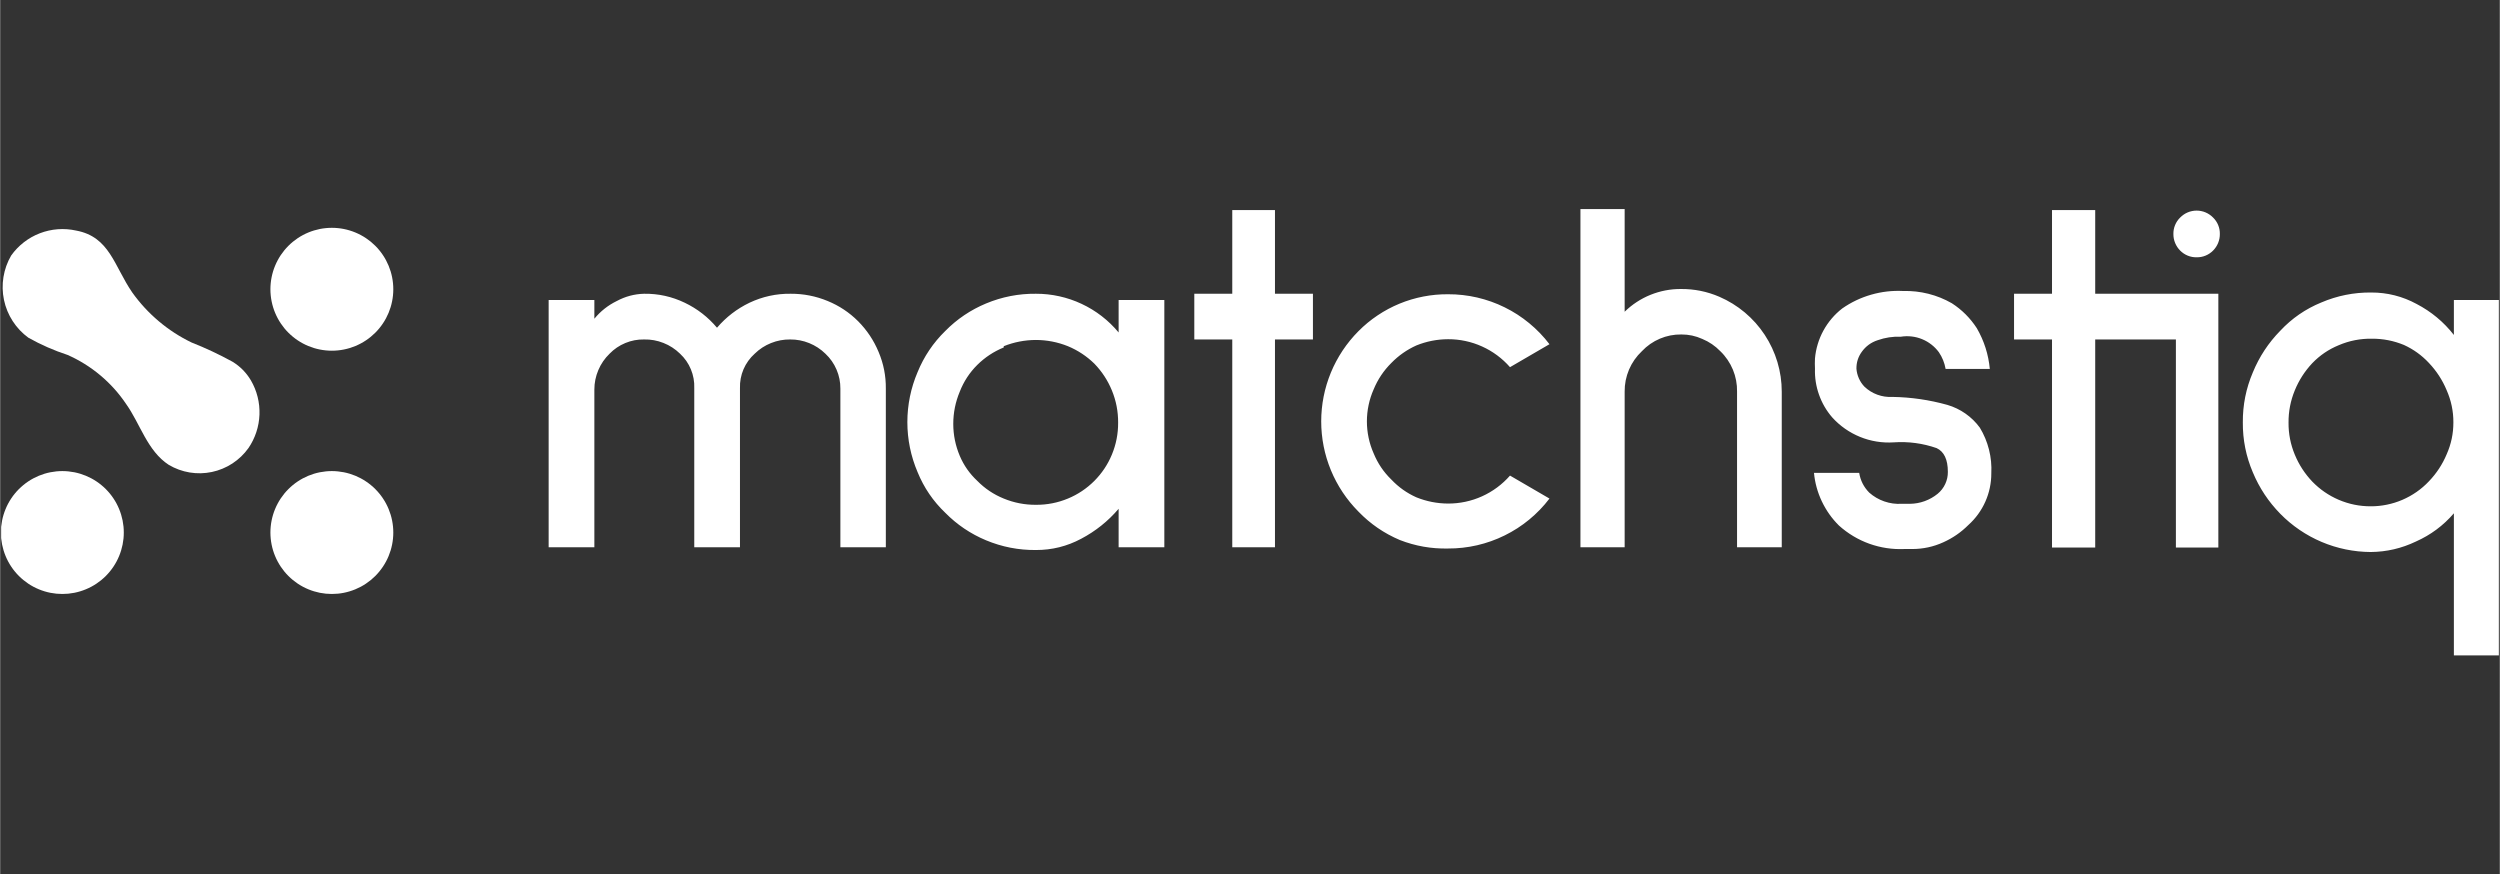 <svg xmlns="http://www.w3.org/2000/svg" xmlns:xlink="http://www.w3.org/1999/xlink" width="1044" zoomAndPan="magnify" viewBox="0 0 782.88 273.75" height="365" preserveAspectRatio="xMidYMid meet" version="1.0"><rect x="0" y="0" width="782.88" height="273.75" fill="#333333" stroke="none"/><defs><clipPath id="a8c5c0798c"><path d="M 0.297 147 L 39 147 L 39 187 L 0.297 187 Z M 0.297 147 " clip-rule="nonzero"/></clipPath><clipPath id="2704c709ae"><path d="M 0.297 71 L 82 71 L 82 149 L 0.297 149 Z M 0.297 71 " clip-rule="nonzero"/></clipPath><clipPath id="323127f209"><path d="M 171 65 L 782.461 65 L 782.461 206 L 171 206 Z M 171 65 " clip-rule="nonzero"/></clipPath></defs><path fill="#ffffff" d="M 123.121 166.789 C 123.121 167.418 123.09 168.047 123.027 168.676 C 122.965 169.301 122.875 169.926 122.75 170.543 C 122.629 171.16 122.473 171.77 122.293 172.375 C 122.109 172.977 121.895 173.57 121.656 174.152 C 121.414 174.734 121.145 175.305 120.848 175.859 C 120.551 176.414 120.227 176.957 119.875 177.48 C 119.527 178.004 119.152 178.508 118.75 178.996 C 118.352 179.484 117.93 179.949 117.484 180.395 C 117.039 180.84 116.57 181.266 116.086 181.664 C 115.598 182.062 115.09 182.438 114.566 182.789 C 114.043 183.141 113.504 183.461 112.949 183.762 C 112.391 184.059 111.824 184.324 111.242 184.566 C 110.656 184.809 110.066 185.02 109.461 185.203 C 108.859 185.387 108.25 185.539 107.629 185.664 C 107.012 185.785 106.391 185.879 105.762 185.941 C 105.137 186 104.508 186.031 103.875 186.031 C 103.246 186.031 102.617 186 101.988 185.941 C 101.363 185.879 100.738 185.785 100.121 185.664 C 99.504 185.539 98.895 185.387 98.289 185.203 C 97.688 185.02 97.094 184.809 96.512 184.566 C 95.93 184.324 95.359 184.059 94.805 183.762 C 94.25 183.461 93.707 183.141 93.184 182.789 C 92.66 182.438 92.156 182.062 91.668 181.664 C 91.18 181.266 90.715 180.84 90.27 180.395 C 89.824 179.949 89.398 179.484 89 178.996 C 88.602 178.508 88.227 178.004 87.875 177.48 C 87.523 176.957 87.203 176.414 86.906 175.859 C 86.605 175.305 86.34 174.734 86.098 174.152 C 85.855 173.57 85.645 172.977 85.461 172.375 C 85.277 171.77 85.125 171.16 85.004 170.543 C 84.879 169.926 84.785 169.301 84.727 168.676 C 84.664 168.047 84.633 167.418 84.633 166.789 C 84.633 166.156 84.664 165.527 84.727 164.902 C 84.785 164.273 84.879 163.652 85.004 163.035 C 85.125 162.414 85.277 161.805 85.461 161.203 C 85.645 160.598 85.855 160.008 86.098 159.426 C 86.34 158.84 86.605 158.273 86.906 157.715 C 87.203 157.16 87.523 156.621 87.875 156.098 C 88.227 155.574 88.602 155.066 89 154.578 C 89.398 154.094 89.824 153.625 90.27 153.18 C 90.715 152.734 91.18 152.312 91.668 151.914 C 92.156 151.512 92.66 151.137 93.184 150.789 C 93.707 150.438 94.25 150.113 94.805 149.816 C 95.359 149.52 95.93 149.25 96.512 149.008 C 97.094 148.77 97.688 148.555 98.289 148.371 C 98.895 148.191 99.504 148.035 100.121 147.914 C 100.738 147.793 101.363 147.699 101.988 147.637 C 102.617 147.574 103.246 147.543 103.875 147.543 C 104.508 147.543 105.137 147.574 105.762 147.637 C 106.391 147.699 107.012 147.793 107.629 147.914 C 108.25 148.035 108.859 148.191 109.461 148.371 C 110.066 148.555 110.656 148.77 111.242 149.008 C 111.824 149.25 112.391 149.52 112.949 149.816 C 113.504 150.113 114.043 150.438 114.566 150.789 C 115.09 151.137 115.598 151.512 116.086 151.914 C 116.57 152.312 117.039 152.734 117.484 153.18 C 117.93 153.625 118.352 154.094 118.75 154.578 C 119.152 155.066 119.527 155.574 119.875 156.098 C 120.227 156.621 120.551 157.16 120.848 157.715 C 121.145 158.273 121.414 158.84 121.656 159.426 C 121.895 160.008 122.109 160.598 122.293 161.203 C 122.473 161.805 122.629 162.414 122.75 163.035 C 122.875 163.652 122.965 164.273 123.027 164.902 C 123.09 165.527 123.121 166.156 123.121 166.789 Z M 123.121 166.789 " fill-opacity="1" fill-rule="nonzero"/><g clip-path="url(#a8c5c0798c)"><path fill="#ffffff" d="M 38.711 166.789 C 38.711 167.418 38.684 168.047 38.621 168.676 C 38.559 169.301 38.465 169.926 38.344 170.543 C 38.219 171.16 38.066 171.77 37.883 172.375 C 37.699 172.977 37.488 173.57 37.246 174.152 C 37.008 174.734 36.738 175.305 36.441 175.859 C 36.145 176.414 35.82 176.957 35.469 177.48 C 35.121 178.004 34.746 178.508 34.344 178.996 C 33.945 179.484 33.523 179.949 33.078 180.395 C 32.629 180.84 32.164 181.266 31.676 181.664 C 31.191 182.062 30.684 182.438 30.16 182.789 C 29.637 183.141 29.098 183.461 28.539 183.762 C 27.984 184.059 27.414 184.324 26.832 184.566 C 26.25 184.809 25.656 185.02 25.055 185.203 C 24.453 185.387 23.84 185.539 23.223 185.664 C 22.605 185.785 21.98 185.879 21.355 185.941 C 20.727 186 20.098 186.031 19.469 186.031 C 18.84 186.031 18.211 186 17.582 185.941 C 16.957 185.879 16.332 185.785 15.715 185.664 C 15.098 185.539 14.484 185.387 13.883 185.203 C 13.281 185.02 12.688 184.809 12.105 184.566 C 11.523 184.324 10.953 184.059 10.398 183.762 C 9.84 183.461 9.301 183.141 8.777 182.789 C 8.254 182.438 7.746 182.062 7.262 181.664 C 6.773 181.266 6.309 180.84 5.859 180.395 C 5.414 179.949 4.992 179.484 4.594 178.996 C 4.191 178.508 3.816 178.004 3.469 177.48 C 3.117 176.957 2.793 176.414 2.496 175.859 C 2.199 175.305 1.93 174.734 1.691 174.152 C 1.449 173.57 1.238 172.977 1.055 172.375 C 0.871 171.77 0.719 171.16 0.594 170.543 C 0.473 169.926 0.379 169.301 0.316 168.676 C 0.254 168.047 0.227 167.418 0.227 166.789 C 0.227 166.156 0.254 165.527 0.316 164.902 C 0.379 164.273 0.473 163.652 0.594 163.035 C 0.719 162.414 0.871 161.805 1.055 161.203 C 1.238 160.598 1.449 160.008 1.691 159.426 C 1.93 158.84 2.199 158.273 2.496 157.715 C 2.793 157.16 3.117 156.621 3.469 156.098 C 3.816 155.574 4.191 155.066 4.594 154.578 C 4.992 154.094 5.414 153.625 5.859 153.18 C 6.309 152.734 6.773 152.312 7.262 151.914 C 7.746 151.512 8.254 151.137 8.777 150.789 C 9.301 150.438 9.84 150.113 10.398 149.816 C 10.953 149.52 11.523 149.25 12.105 149.008 C 12.688 148.77 13.281 148.555 13.883 148.371 C 14.484 148.191 15.098 148.035 15.715 147.914 C 16.332 147.793 16.957 147.699 17.582 147.637 C 18.211 147.574 18.84 147.543 19.469 147.543 C 20.098 147.543 20.727 147.574 21.355 147.637 C 21.98 147.699 22.605 147.793 23.223 147.914 C 23.84 148.035 24.453 148.191 25.055 148.371 C 25.656 148.555 26.25 148.77 26.832 149.008 C 27.414 149.25 27.984 149.52 28.539 149.816 C 29.098 150.113 29.637 150.438 30.16 150.789 C 30.684 151.137 31.191 151.512 31.676 151.914 C 32.164 152.312 32.629 152.734 33.078 153.18 C 33.523 153.625 33.945 154.094 34.344 154.578 C 34.746 155.066 35.121 155.574 35.469 156.098 C 35.82 156.621 36.145 157.16 36.441 157.715 C 36.738 158.273 37.008 158.84 37.246 159.426 C 37.488 160.008 37.699 160.598 37.883 161.203 C 38.066 161.805 38.219 162.414 38.344 163.035 C 38.465 163.652 38.559 164.273 38.621 164.902 C 38.684 165.527 38.711 166.156 38.711 166.789 Z M 38.711 166.789 " fill-opacity="1" fill-rule="nonzero"/></g><path fill="#ffffff" d="M 123.121 90.594 C 123.121 91.227 123.09 91.855 123.027 92.48 C 122.965 93.109 122.875 93.73 122.75 94.348 C 122.629 94.969 122.473 95.578 122.293 96.18 C 122.109 96.785 121.895 97.375 121.656 97.961 C 121.414 98.543 121.145 99.109 120.848 99.668 C 120.551 100.223 120.227 100.762 119.875 101.285 C 119.527 101.809 119.152 102.316 118.75 102.805 C 118.352 103.289 117.93 103.758 117.484 104.203 C 117.039 104.648 116.57 105.07 116.086 105.469 C 115.598 105.871 115.09 106.246 114.566 106.594 C 114.043 106.945 113.504 107.27 112.949 107.566 C 112.391 107.863 111.824 108.133 111.242 108.375 C 110.656 108.613 110.066 108.828 109.461 109.012 C 108.859 109.191 108.25 109.348 107.629 109.469 C 107.012 109.594 106.391 109.684 105.762 109.746 C 105.137 109.809 104.508 109.84 103.875 109.84 C 103.246 109.84 102.617 109.809 101.988 109.746 C 101.363 109.684 100.738 109.594 100.121 109.469 C 99.504 109.348 98.895 109.191 98.289 109.012 C 97.688 108.828 97.094 108.613 96.512 108.375 C 95.93 108.133 95.359 107.863 94.805 107.566 C 94.25 107.27 93.707 106.945 93.184 106.594 C 92.66 106.246 92.156 105.871 91.668 105.469 C 91.18 105.07 90.715 104.648 90.27 104.203 C 89.824 103.758 89.398 103.289 89 102.805 C 88.602 102.316 88.227 101.809 87.875 101.285 C 87.523 100.762 87.203 100.223 86.906 99.668 C 86.605 99.109 86.34 98.543 86.098 97.961 C 85.855 97.375 85.645 96.785 85.461 96.18 C 85.277 95.578 85.125 94.969 85.004 94.348 C 84.879 93.73 84.785 93.109 84.727 92.48 C 84.664 91.855 84.633 91.227 84.633 90.594 C 84.633 89.965 84.664 89.336 84.727 88.707 C 84.785 88.082 84.879 87.457 85.004 86.84 C 85.125 86.223 85.277 85.613 85.461 85.008 C 85.645 84.406 85.855 83.812 86.098 83.23 C 86.34 82.648 86.605 82.078 86.906 81.523 C 87.203 80.969 87.523 80.426 87.875 79.902 C 88.227 79.379 88.602 78.875 89 78.387 C 89.398 77.898 89.824 77.434 90.27 76.988 C 90.715 76.543 91.18 76.117 91.668 75.719 C 92.156 75.32 92.66 74.945 93.184 74.594 C 93.707 74.242 94.25 73.922 94.805 73.625 C 95.359 73.324 95.93 73.059 96.512 72.816 C 97.094 72.574 97.688 72.363 98.289 72.18 C 98.895 71.996 99.504 71.844 100.121 71.719 C 100.738 71.598 101.363 71.504 101.988 71.445 C 102.617 71.383 103.246 71.352 103.875 71.352 C 104.508 71.352 105.137 71.383 105.762 71.445 C 106.391 71.504 107.012 71.598 107.629 71.719 C 108.25 71.844 108.859 71.996 109.461 72.18 C 110.066 72.363 110.656 72.574 111.242 72.816 C 111.824 73.059 112.391 73.324 112.949 73.625 C 113.504 73.922 114.043 74.242 114.566 74.594 C 115.09 74.945 115.598 75.32 116.086 75.719 C 116.57 76.117 117.039 76.543 117.484 76.988 C 117.93 77.434 118.352 77.898 118.75 78.387 C 119.152 78.875 119.527 79.379 119.875 79.902 C 120.227 80.426 120.551 80.969 120.848 81.523 C 121.145 82.078 121.414 82.648 121.656 83.23 C 121.895 83.812 122.109 84.406 122.293 85.008 C 122.473 85.613 122.629 86.223 122.75 86.84 C 122.875 87.457 122.965 88.082 123.027 88.707 C 123.09 89.336 123.121 89.965 123.121 90.594 Z M 123.121 90.594 " fill-opacity="1" fill-rule="nonzero"/><g clip-path="url(#2704c709ae)"><path fill="#ffffff" d="M 72.742 113.281 C 68.594 111.004 64.316 108.996 59.914 107.258 C 56.215 105.469 52.797 103.25 49.66 100.602 C 46.52 97.953 43.758 94.957 41.371 91.613 C 35.66 83.32 34.332 74.168 23.77 72.211 C 22.832 72.004 21.879 71.863 20.918 71.793 C 19.957 71.727 18.996 71.727 18.035 71.797 C 17.074 71.867 16.121 72.012 15.184 72.223 C 14.242 72.434 13.32 72.711 12.422 73.059 C 11.523 73.402 10.652 73.812 9.812 74.285 C 8.977 74.758 8.176 75.293 7.414 75.883 C 6.652 76.473 5.938 77.117 5.27 77.812 C 4.602 78.508 3.992 79.25 3.434 80.035 C 2.828 81.074 2.32 82.16 1.914 83.297 C 1.512 84.43 1.211 85.59 1.02 86.777 C 0.828 87.969 0.746 89.164 0.773 90.367 C 0.801 91.57 0.938 92.762 1.188 93.941 C 1.434 95.117 1.785 96.266 2.242 97.379 C 2.703 98.492 3.258 99.555 3.91 100.562 C 4.562 101.574 5.305 102.52 6.129 103.395 C 6.957 104.27 7.855 105.062 8.828 105.77 C 12.746 107.973 16.84 109.77 21.113 111.168 C 24.824 112.809 28.238 114.934 31.348 117.539 C 34.461 120.145 37.148 123.133 39.418 126.5 C 43.875 132.758 46.066 141.207 52.793 145.59 C 53.801 146.188 54.852 146.684 55.953 147.086 C 57.051 147.488 58.18 147.785 59.332 147.977 C 60.488 148.168 61.648 148.25 62.82 148.227 C 63.988 148.199 65.145 148.066 66.293 147.828 C 67.438 147.586 68.551 147.242 69.629 146.793 C 70.711 146.348 71.742 145.801 72.723 145.164 C 73.703 144.523 74.613 143.797 75.461 142.988 C 76.305 142.18 77.066 141.301 77.75 140.348 C 78.277 139.578 78.746 138.773 79.16 137.934 C 79.574 137.098 79.926 136.234 80.219 135.348 C 80.512 134.461 80.742 133.559 80.906 132.641 C 81.07 131.719 81.172 130.793 81.207 129.859 C 81.238 128.926 81.207 127.996 81.113 127.066 C 81.016 126.137 80.852 125.223 80.629 124.316 C 80.402 123.41 80.113 122.523 79.762 121.656 C 79.41 120.793 79 119.957 78.531 119.148 C 77.09 116.711 75.16 114.754 72.742 113.281 Z M 72.742 113.281 " fill-opacity="1" fill-rule="nonzero"/></g><g clip-path="url(#323127f209)"><path fill="#ffffff" d="M 263.148 171.402 L 263.148 121.73 C 263.164 119.656 262.762 117.668 261.945 115.762 C 261.129 113.855 259.965 112.195 258.453 110.777 C 256.98 109.336 255.289 108.23 253.379 107.457 C 251.469 106.688 249.484 106.305 247.422 106.32 C 245.352 106.297 243.352 106.672 241.426 107.445 C 239.5 108.215 237.797 109.328 236.316 110.777 C 235.559 111.453 234.883 112.203 234.293 113.027 C 233.699 113.852 233.207 114.73 232.805 115.66 C 232.406 116.594 232.113 117.559 231.93 118.555 C 231.742 119.555 231.664 120.559 231.699 121.574 L 231.699 171.402 L 217.383 171.402 L 217.383 121.574 C 217.422 120.566 217.355 119.566 217.176 118.574 C 217 117.582 216.719 116.621 216.332 115.688 C 215.949 114.758 215.469 113.875 214.895 113.047 C 214.32 112.223 213.664 111.465 212.926 110.777 C 211.422 109.309 209.695 108.188 207.742 107.414 C 205.789 106.641 203.762 106.273 201.66 106.32 C 199.629 106.285 197.676 106.656 195.801 107.43 C 193.926 108.207 192.281 109.32 190.863 110.777 C 189.34 112.254 188.16 113.969 187.332 115.926 C 186.504 117.879 186.09 119.918 186.094 122.043 L 186.094 171.402 L 171.777 171.402 L 171.777 93.957 L 186.094 93.957 L 186.094 99.824 C 188.035 97.461 190.383 95.609 193.133 94.27 C 195.797 92.84 198.637 92.082 201.66 92.004 C 206.133 91.941 210.383 92.883 214.41 94.82 C 218.336 96.703 221.699 99.309 224.504 102.641 C 227.348 99.324 230.734 96.715 234.672 94.82 C 238.758 92.891 243.062 91.949 247.578 92.004 C 251.59 91.984 255.449 92.742 259.156 94.27 C 262.762 95.746 265.945 97.855 268.703 100.609 C 271.469 103.395 273.605 106.602 275.117 110.23 C 276.672 113.906 277.426 117.738 277.383 121.73 L 277.383 171.402 Z M 350.293 171.402 L 350.293 159.355 C 346.98 163.238 343.07 166.367 338.559 168.742 C 334.133 171.105 329.414 172.277 324.398 172.266 C 318.977 172.316 313.762 171.301 308.754 169.215 C 303.93 167.199 299.676 164.328 296.004 160.609 C 292.199 156.977 289.305 152.727 287.32 147.855 C 286.266 145.383 285.469 142.832 284.93 140.195 C 284.395 137.562 284.125 134.898 284.125 132.211 C 284.125 129.523 284.395 126.863 284.93 124.227 C 285.469 121.594 286.266 119.039 287.32 116.566 C 289.32 111.664 292.215 107.363 296.004 103.66 C 299.676 99.938 303.93 97.07 308.754 95.055 C 313.762 92.969 318.977 91.949 324.398 92.004 C 326.871 91.996 329.312 92.262 331.727 92.797 C 334.137 93.332 336.465 94.121 338.703 95.172 C 340.941 96.219 343.035 97.496 344.992 99.008 C 346.945 100.52 348.715 102.227 350.293 104.129 L 350.293 93.957 L 364.609 93.957 L 364.609 171.402 Z M 314.309 108.82 C 311.18 110.098 308.418 111.922 306.016 114.297 C 303.605 116.703 301.777 119.496 300.539 122.668 C 299.188 125.895 298.508 129.258 298.504 132.758 C 298.508 136.234 299.188 139.57 300.539 142.773 C 301.809 145.77 303.637 148.375 306.016 150.594 C 308.395 153.02 311.16 154.871 314.309 156.148 C 317.539 157.477 320.902 158.129 324.398 158.105 C 327.867 158.129 331.207 157.477 334.414 156.148 C 335.957 155.512 337.422 154.727 338.812 153.801 C 340.199 152.871 341.484 151.816 342.668 150.637 C 343.848 149.453 344.902 148.168 345.832 146.781 C 346.758 145.391 347.543 143.926 348.18 142.383 C 349.508 139.176 350.16 135.84 350.137 132.367 C 350.16 128.875 349.508 125.508 348.18 122.277 C 346.887 119.141 345.059 116.348 342.703 113.906 C 340.289 111.551 337.527 109.727 334.414 108.43 C 331.199 107.141 327.863 106.488 324.398 106.477 C 320.91 106.488 317.547 107.141 314.309 108.43 Z M 399.262 106.32 L 399.262 171.402 L 385.887 171.402 L 385.887 106.32 L 373.996 106.32 L 373.996 92.004 L 385.887 92.004 L 385.887 65.797 L 399.262 65.797 L 399.262 92.004 L 411.152 92.004 L 411.152 106.32 Z M 438.375 169.137 C 433.438 167.051 429.109 164.078 425.391 160.219 C 424.469 159.289 423.594 158.32 422.77 157.309 C 421.941 156.297 421.168 155.246 420.441 154.156 C 419.719 153.07 419.051 151.949 418.438 150.793 C 417.82 149.641 417.266 148.461 416.766 147.25 C 416.27 146.043 415.832 144.812 415.453 143.562 C 415.074 142.312 414.758 141.043 414.504 139.762 C 414.25 138.48 414.059 137.188 413.934 135.887 C 413.805 134.586 413.742 133.285 413.742 131.977 C 413.742 130.672 413.805 129.367 413.934 128.066 C 414.059 126.766 414.25 125.473 414.504 124.191 C 414.758 122.91 415.074 121.645 415.453 120.391 C 415.832 119.141 416.27 117.91 416.766 116.703 C 417.266 115.496 417.82 114.312 418.438 113.16 C 419.051 112.008 419.719 110.887 420.441 109.797 C 421.168 108.707 421.941 107.656 422.77 106.645 C 423.594 105.633 424.469 104.664 425.391 103.738 C 427.227 101.883 429.227 100.23 431.395 98.781 C 433.562 97.328 435.852 96.105 438.262 95.109 C 440.676 94.117 443.16 93.371 445.723 92.875 C 448.281 92.379 450.867 92.141 453.473 92.16 C 455.004 92.152 456.531 92.234 458.051 92.406 C 459.574 92.574 461.078 92.832 462.57 93.176 C 464.062 93.523 465.527 93.949 466.973 94.465 C 468.414 94.977 469.82 95.574 471.191 96.25 C 472.566 96.926 473.895 97.68 475.184 98.508 C 476.469 99.34 477.703 100.242 478.883 101.215 C 480.066 102.188 481.188 103.223 482.25 104.324 C 483.312 105.43 484.309 106.586 485.234 107.805 L 472.875 115 C 471.664 113.621 470.324 112.383 468.848 111.289 C 467.375 110.195 465.801 109.27 464.125 108.516 C 462.453 107.758 460.719 107.188 458.922 106.805 C 457.125 106.422 455.309 106.234 453.473 106.242 C 450.035 106.254 446.727 106.906 443.539 108.195 C 440.586 109.527 437.98 111.352 435.715 113.672 C 433.309 116.062 431.457 118.828 430.164 121.965 C 429.465 123.543 428.941 125.172 428.586 126.859 C 428.23 128.547 428.051 130.254 428.051 131.977 C 428.051 133.699 428.23 135.406 428.586 137.094 C 428.941 138.781 429.465 140.414 430.164 141.988 C 431.441 145.117 433.293 147.855 435.715 150.203 C 437.957 152.574 440.562 154.426 443.539 155.758 C 446.727 157.047 450.035 157.699 453.473 157.715 C 455.309 157.719 457.125 157.531 458.922 157.148 C 460.719 156.766 462.453 156.195 464.125 155.441 C 465.801 154.684 467.375 153.758 468.848 152.664 C 470.324 151.57 471.664 150.336 472.875 148.953 L 485.234 156.148 C 484.309 157.367 483.312 158.527 482.25 159.629 C 481.188 160.73 480.066 161.77 478.883 162.742 C 477.703 163.715 476.469 164.613 475.184 165.445 C 473.895 166.273 472.566 167.027 471.191 167.703 C 469.82 168.379 468.414 168.977 466.969 169.488 C 465.527 170.004 464.062 170.434 462.57 170.777 C 461.078 171.121 459.574 171.379 458.051 171.547 C 456.531 171.719 455.004 171.801 453.473 171.793 C 448.266 171.914 443.23 171.027 438.375 169.137 Z M 543.984 171.402 L 543.984 122.668 C 544.008 121.488 543.91 120.32 543.691 119.16 C 543.473 118 543.137 116.875 542.688 115.785 C 542.234 114.695 541.676 113.66 541.012 112.688 C 540.348 111.711 539.594 110.812 538.742 109.996 C 537.129 108.328 535.254 107.051 533.109 106.16 C 531.023 105.211 528.832 104.742 526.539 104.754 C 525.383 104.738 524.238 104.84 523.105 105.062 C 521.969 105.285 520.871 105.625 519.809 106.074 C 518.742 106.527 517.738 107.082 516.789 107.742 C 515.84 108.402 514.973 109.152 514.18 109.996 C 513.316 110.809 512.543 111.699 511.863 112.672 C 511.188 113.645 510.613 114.676 510.148 115.766 C 509.688 116.855 509.34 117.984 509.105 119.145 C 508.875 120.309 508.77 121.484 508.781 122.668 L 508.781 171.402 L 494.934 171.402 L 494.934 65.484 L 508.781 65.484 L 508.781 97.637 C 509.945 96.496 511.207 95.48 512.57 94.59 C 513.934 93.699 515.367 92.945 516.879 92.336 C 518.387 91.727 519.941 91.27 521.543 90.961 C 523.141 90.656 524.754 90.508 526.383 90.516 C 530.566 90.48 534.582 91.289 538.43 92.941 C 539.871 93.566 541.266 94.289 542.602 95.113 C 543.941 95.941 545.211 96.859 546.418 97.867 C 547.621 98.879 548.746 99.973 549.793 101.145 C 550.836 102.32 551.793 103.566 552.656 104.879 C 553.52 106.191 554.285 107.562 554.949 108.984 C 555.613 110.41 556.172 111.875 556.625 113.383 C 557.074 114.891 557.414 116.422 557.645 117.977 C 557.871 119.531 557.984 121.094 557.984 122.668 L 557.984 171.402 Z M 607.191 110.309 C 606.516 109.398 605.734 108.594 604.84 107.902 C 603.945 107.207 602.973 106.645 601.926 106.219 C 600.875 105.789 599.789 105.512 598.664 105.383 C 597.539 105.254 596.418 105.277 595.301 105.457 C 592.805 105.355 590.379 105.723 588.023 106.555 C 585.953 107.23 584.285 108.453 583.02 110.23 C 581.898 111.797 581.352 113.547 581.375 115.473 C 581.457 116.527 581.711 117.539 582.141 118.504 C 582.57 119.473 583.148 120.336 583.879 121.102 C 585.055 122.219 586.406 123.059 587.926 123.617 C 589.449 124.172 591.023 124.406 592.641 124.312 C 598.484 124.406 604.223 125.242 609.852 126.812 C 611.891 127.41 613.781 128.316 615.523 129.535 C 617.266 130.754 618.762 132.219 620.02 133.934 C 621.324 136.086 622.281 138.379 622.895 140.82 C 623.508 143.262 623.75 145.734 623.617 148.25 C 623.625 149.773 623.469 151.285 623.152 152.781 C 622.84 154.273 622.371 155.719 621.75 157.113 C 621.133 158.508 620.371 159.824 619.473 161.059 C 618.574 162.293 617.559 163.422 616.422 164.441 C 614.145 166.719 611.535 168.52 608.598 169.84 C 605.492 171.254 602.234 171.957 598.82 171.953 L 596.395 171.953 C 594.531 172.035 592.676 171.941 590.828 171.66 C 588.98 171.383 587.18 170.93 585.422 170.301 C 583.664 169.668 581.984 168.875 580.383 167.914 C 578.781 166.953 577.285 165.848 575.898 164.598 C 573.672 162.391 571.887 159.867 570.539 157.031 C 569.195 154.195 568.375 151.215 568.078 148.094 L 582.238 148.094 C 582.625 150.484 583.668 152.543 585.367 154.273 C 586.762 155.508 588.34 156.434 590.102 157.043 C 591.863 157.652 593.676 157.902 595.535 157.793 L 598.117 157.793 C 599.699 157.777 601.234 157.5 602.723 156.965 C 604.211 156.426 605.57 155.66 606.801 154.664 C 607.828 153.82 608.625 152.793 609.188 151.586 C 609.75 150.379 610.023 149.109 610.008 147.777 C 610.008 143.945 608.832 141.441 606.488 140.348 C 602.125 138.832 597.641 138.234 593.031 138.547 C 591.238 138.664 589.453 138.578 587.676 138.289 C 585.902 138 584.18 137.52 582.516 136.84 C 580.848 136.164 579.277 135.309 577.805 134.277 C 576.332 133.246 574.992 132.062 573.789 130.727 C 571.961 128.613 570.582 126.238 569.652 123.605 C 568.719 120.973 568.301 118.262 568.391 115.473 C 568.336 114.402 568.336 113.332 568.391 112.266 C 568.523 110.738 568.812 109.238 569.258 107.773 C 569.699 106.305 570.289 104.898 571.023 103.551 C 571.758 102.207 572.621 100.949 573.613 99.781 C 574.605 98.613 575.707 97.559 576.918 96.617 C 579.707 94.668 582.734 93.227 586.004 92.289 C 589.273 91.352 592.609 90.969 596.004 91.141 C 598.676 91.07 601.305 91.359 603.895 92.008 C 606.484 92.66 608.941 93.648 611.258 94.977 C 614.426 97.023 617.031 99.633 619.082 102.797 C 621.367 106.75 622.723 111.004 623.148 115.551 L 609.305 115.551 C 608.973 113.652 608.27 111.902 607.191 110.309 Z M 656.16 92.004 L 656.16 65.797 L 642.629 65.797 L 642.629 92.004 L 630.738 92.004 L 630.738 106.32 L 642.629 106.32 L 642.629 171.48 L 656.16 171.48 L 656.16 106.32 L 681.43 106.32 L 681.43 171.48 L 694.727 171.48 L 694.727 92.004 Z M 687.922 80.582 C 688.891 80.602 689.824 80.426 690.723 80.059 C 691.617 79.691 692.406 79.16 693.086 78.469 C 693.766 77.785 694.289 76.992 694.656 76.098 C 695.02 75.203 695.203 74.273 695.195 73.305 C 695.215 72.336 695.043 71.402 694.676 70.508 C 694.309 69.609 693.777 68.82 693.086 68.145 C 692.75 67.797 692.383 67.488 691.984 67.219 C 691.59 66.945 691.168 66.715 690.723 66.527 C 690.281 66.34 689.824 66.199 689.352 66.105 C 688.879 66.008 688.402 65.961 687.922 65.961 C 687.441 65.961 686.965 66.008 686.492 66.105 C 686.02 66.199 685.562 66.34 685.117 66.527 C 684.676 66.715 684.254 66.945 683.859 67.219 C 683.461 67.488 683.094 67.797 682.758 68.145 C 682.066 68.82 681.535 69.609 681.168 70.508 C 680.801 71.402 680.629 72.336 680.648 73.305 C 680.641 74.273 680.82 75.203 681.188 76.098 C 681.555 76.992 682.078 77.785 682.758 78.469 C 683.438 79.16 684.227 79.691 685.121 80.059 C 686.02 80.426 686.953 80.602 687.922 80.582 Z M 768.496 205.277 L 768.496 160.766 C 765.195 164.602 761.23 167.547 756.605 169.605 C 752.129 171.75 747.41 172.848 742.445 172.891 C 739.809 172.875 737.195 172.605 734.613 172.074 C 732.027 171.543 729.52 170.766 727.09 169.738 C 724.66 168.711 722.355 167.453 720.172 165.969 C 717.992 164.488 715.977 162.805 714.129 160.922 C 710.43 157.145 707.559 152.816 705.523 147.934 C 703.395 142.938 702.352 137.723 702.395 132.289 C 702.352 126.859 703.395 121.641 705.523 116.645 C 707.543 111.73 710.41 107.375 714.129 103.582 C 717.762 99.703 722.039 96.758 726.957 94.742 C 731.957 92.609 737.172 91.566 742.602 91.613 C 747.652 91.605 752.398 92.805 756.84 95.211 C 761.422 97.605 765.309 100.84 768.496 104.91 L 768.496 93.957 L 782.578 93.957 L 782.578 205.277 Z M 732.434 108.117 C 729.273 109.414 726.512 111.289 724.141 113.75 C 721.793 116.254 719.965 119.098 718.664 122.277 C 717.336 125.508 716.684 128.875 716.711 132.367 C 716.684 135.84 717.336 139.176 718.664 142.383 C 719.965 145.535 721.793 148.352 724.141 150.828 C 726.527 153.285 729.289 155.188 732.434 156.539 C 735.633 157.902 738.969 158.582 742.445 158.574 C 744.152 158.578 745.84 158.41 747.512 158.066 C 749.18 157.727 750.801 157.219 752.367 156.547 C 753.934 155.871 755.418 155.047 756.816 154.074 C 758.215 153.098 759.5 151.988 760.672 150.75 C 763.047 148.277 764.898 145.461 766.227 142.305 C 767.645 139.117 768.348 135.777 768.34 132.289 C 768.352 128.777 767.645 125.414 766.227 122.199 C 764.898 119.016 763.047 116.176 760.672 113.672 C 758.438 111.277 755.828 109.398 752.852 108.039 C 749.645 106.719 746.305 106.066 742.836 106.082 C 739.227 106.023 735.758 106.699 732.434 108.117 Z M 732.434 108.117 " fill-opacity="1" fill-rule="nonzero"/></g></svg>